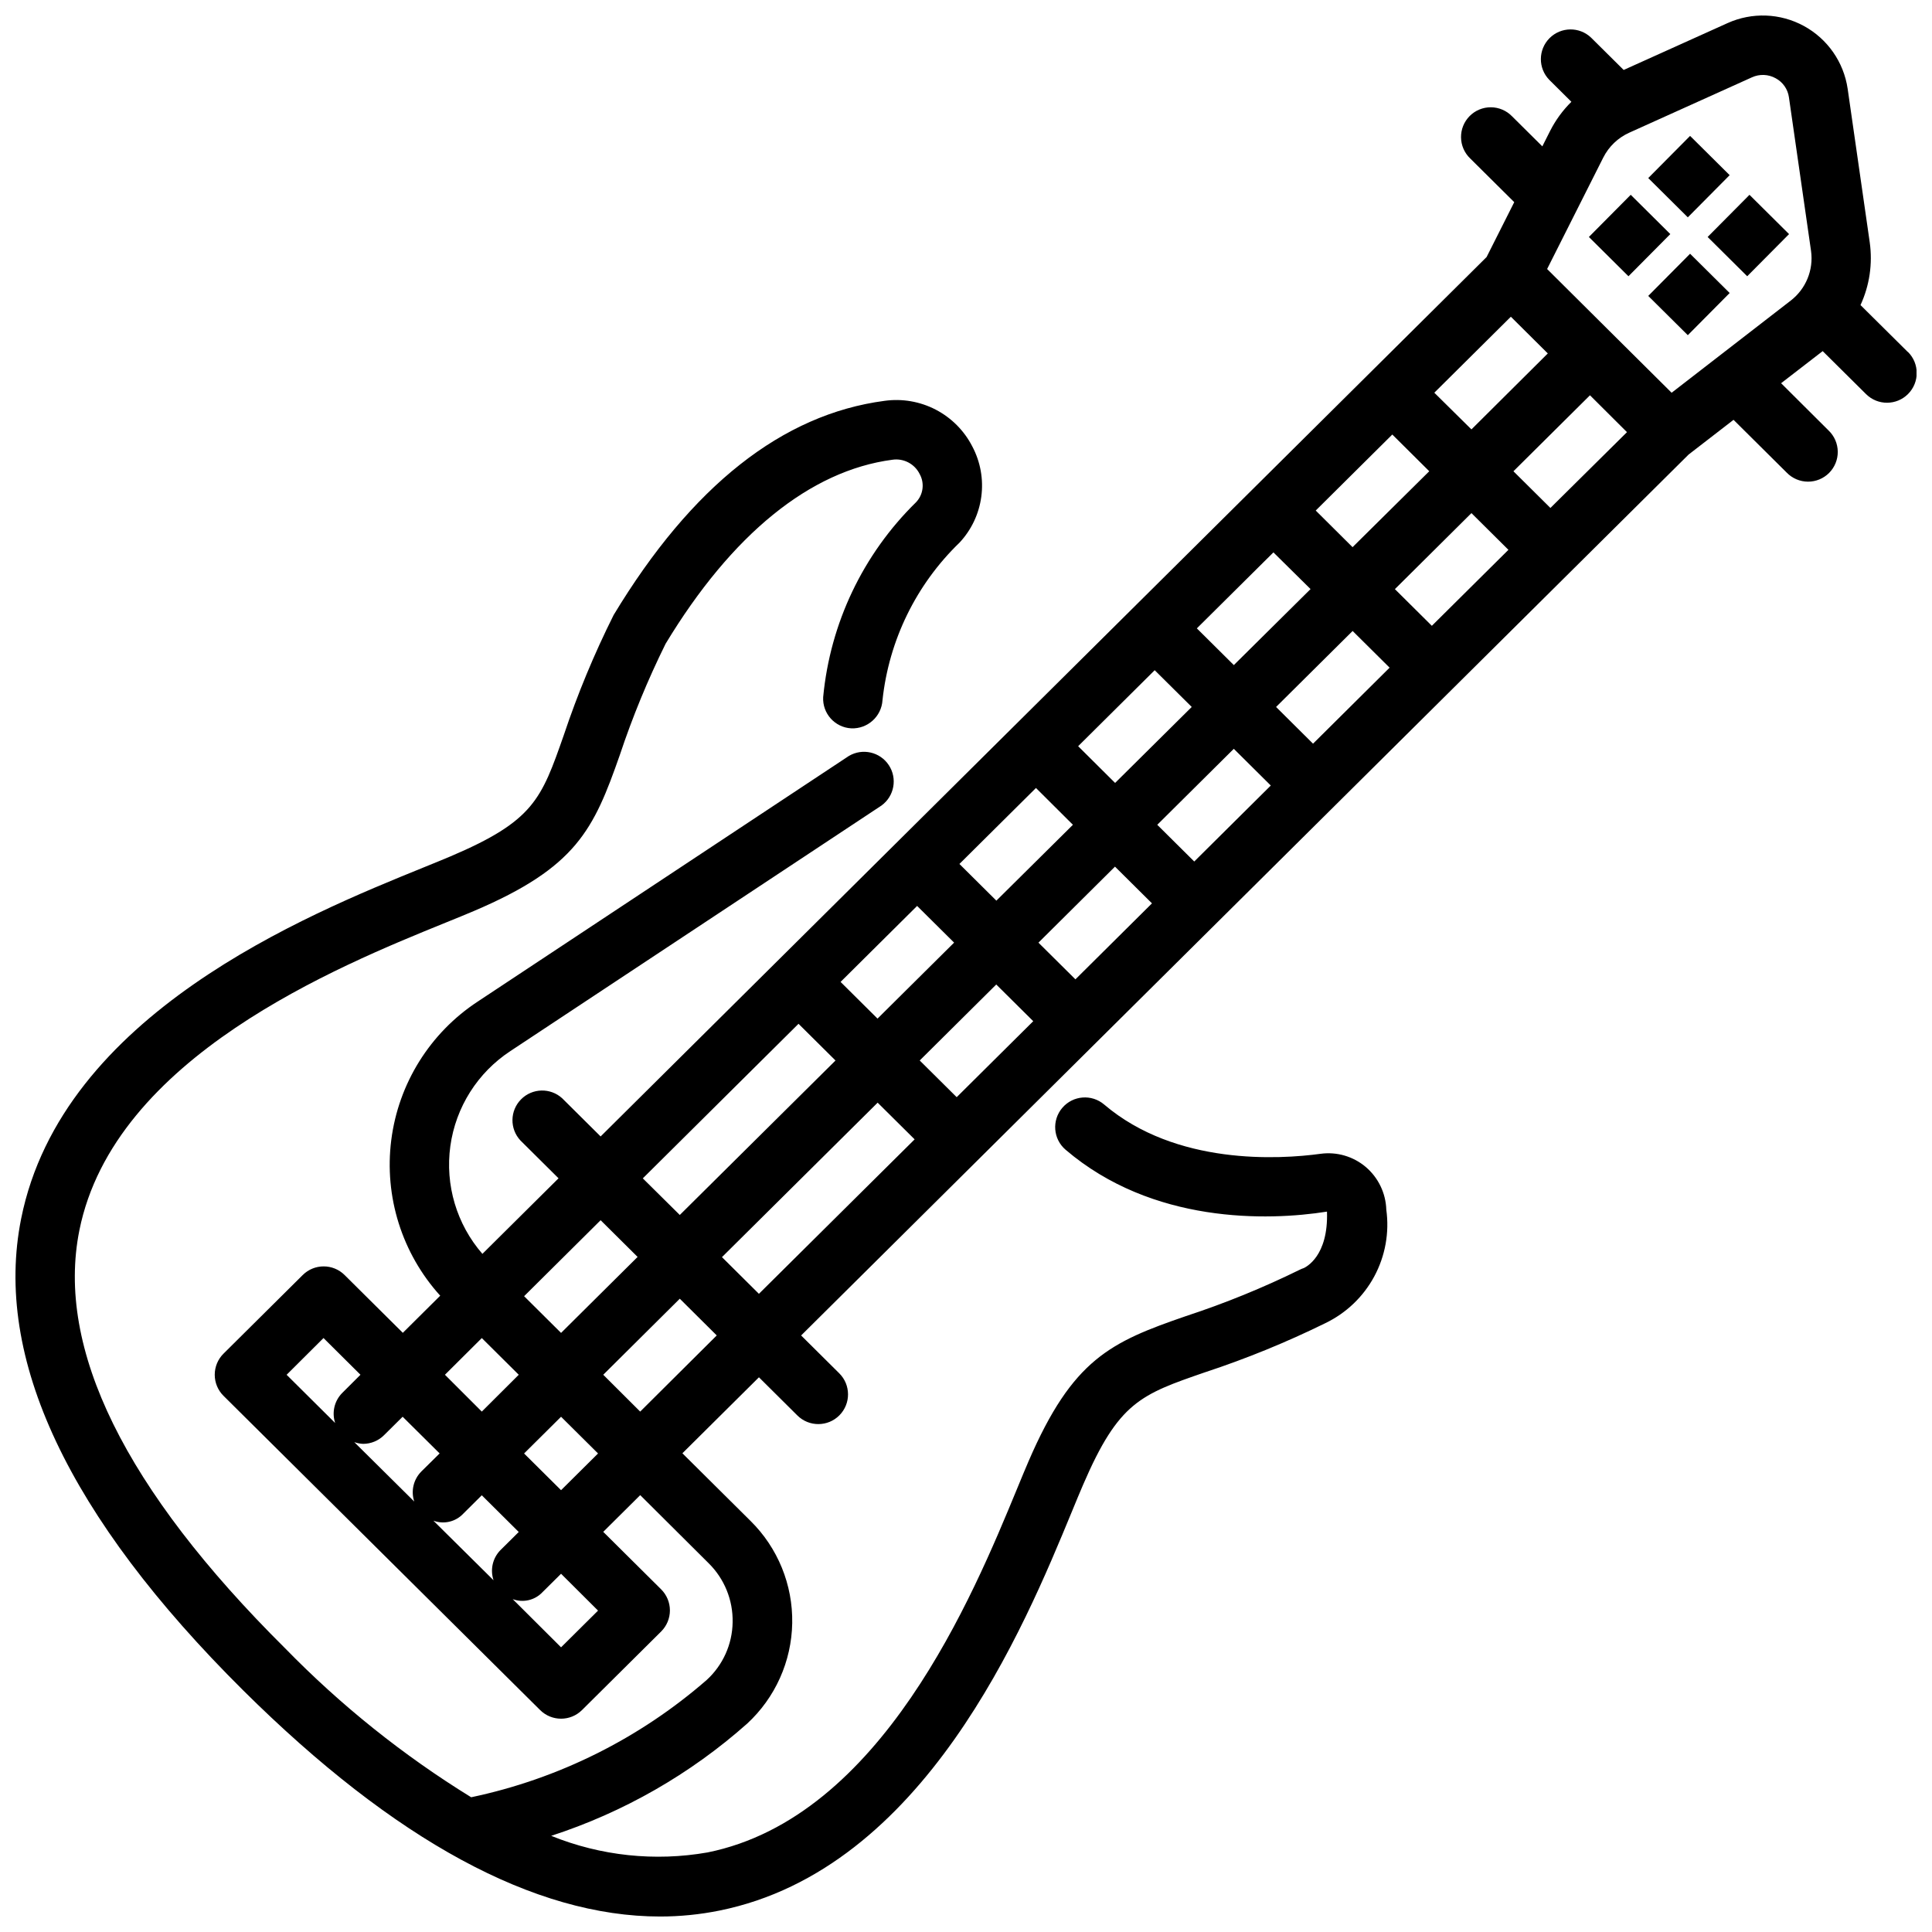 <?xml version="1.0" encoding="UTF-8"?>
<!-- Uploaded to: ICON Repo, www.iconrepo.com, Generator: ICON Repo Mixer Tools -->
<svg width="800px" height="800px" version="1.1" viewBox="144 144 512 512" xmlns="http://www.w3.org/2000/svg">
 <defs>
  <clipPath id="a">
   <path d="m148.09 148.09h503.81v503.81h-503.81z"/>
  </clipPath>
 </defs>
 <g clip-path="url(#a)">
  <path d="m649.58 237.27-12.527-12.422c2.394-5.188 3.242-10.949 2.449-16.605l-5.856-40.738v0.004c-1.043-7.055-5.336-13.211-11.598-16.625-6.258-3.414-13.758-3.691-20.254-0.75l-27.504 12.406-8.621-8.551c-3.098-2.973-8.008-2.914-11.035 0.133-3.027 3.051-3.051 7.961-0.055 11.039l5.856 5.816c-2.273 2.242-4.172 4.84-5.621 7.684l-2.078 4.125-8.035-7.973c-1.473-1.516-3.492-2.371-5.602-2.383-2.113-0.012-4.141 0.828-5.625 2.324-1.488 1.5-2.312 3.531-2.285 5.644 0.023 2.109 0.895 4.121 2.418 5.582l11.684 11.594-7.328 14.547-234.79 233.05-10.188-10.117c-3.117-2.844-7.926-2.719-10.895 0.281-2.973 3-3.047 7.809-0.172 10.898l10.102 10.027-20.176 20.027c-6.824-7.848-9.922-18.266-8.496-28.566 1.426-10.305 7.234-19.488 15.934-25.191l98.312-65.047c3.41-2.469 4.273-7.191 1.953-10.707s-6.996-4.586-10.613-2.422l-98.352 65.086c-12.621 8.297-20.984 21.699-22.891 36.684s2.832 30.055 12.973 41.25l-9.91 9.84-15.43-15.32c-3.07-3.047-8.023-3.047-11.094 0l-20.992 20.836c-1.492 1.48-2.328 3.492-2.328 5.59 0 2.102 0.836 4.113 2.328 5.59l83.906 83.277c3.07 3.047 8.023 3.047 11.094 0l20.973-20.82h-0.004c1.492-1.477 2.328-3.488 2.328-5.59 0-2.098-0.836-4.109-2.328-5.59l-15.34-15.23 9.801-9.73 18.105 18.02c4.199 4.125 6.508 9.801 6.383 15.688-0.09 5.828-2.582 11.359-6.887 15.289-17.812 15.508-39.293 26.207-62.402 31.07-17.992-11.086-34.551-24.348-49.305-39.477-42.469-42.156-60.809-79.422-54.527-110.76 9.211-45.879 68.559-69.973 97.086-81.555 2.809-1.141 5.312-2.156 7.422-3.055 27.262-11.594 31.797-21.617 38.723-41.383 3.359-10.082 7.41-19.926 12.125-29.457 17.547-29.031 38.32-45.895 60.078-48.766 2.973-0.449 5.898 1.07 7.242 3.762 1.371 2.453 0.973 5.516-0.984 7.535-14.031 13.762-22.734 32.047-24.578 51.617-0.223 4.336 3.109 8.035 7.449 8.266 4.324 0.18 8.004-3.133 8.273-7.457 1.699-15.887 8.93-30.672 20.426-41.77 3.141-3.363 5.156-7.625 5.762-12.188 0.609-4.562-0.223-9.199-2.375-13.27-2.141-4.188-5.531-7.602-9.703-9.773-4.172-2.168-8.918-2.984-13.574-2.332-27.039 3.566-51.09 22.484-71.785 56.758-5.152 10.297-9.57 20.945-13.219 31.863-5.953 16.988-7.949 22.711-30.023 32.102-2.039 0.867-4.457 1.844-7.18 2.953-31.07 12.621-95.73 38.863-106.59 93.047-7.391 36.859 12.414 78.918 58.867 125.04 40.125 39.816 77.184 59.906 110.45 59.906 5.285 0 10.559-0.527 15.742-1.574 54.316-10.973 80.719-74.988 93.402-105.75 1.109-2.699 2.102-5.102 2.977-7.125 9.445-21.898 15.223-23.883 32.348-29.797l-0.004 0.004c10.902-3.594 21.543-7.941 31.844-13.004 5.527-2.66 10.074-7.004 12.977-12.41s4.016-11.59 3.176-17.668c-0.137-4.379-2.125-8.496-5.461-11.328-3.312-2.793-7.644-4.055-11.934-3.481-10.902 1.496-38.344 3.148-57.363-13.043-3.309-2.828-8.281-2.438-11.105 0.867-2.824 3.309-2.438 8.277 0.871 11.105 22.984 19.633 53.531 18.895 69.273 16.398 0.395 11.902-5.668 14.711-6.133 14.957-0.355 0.113-0.703 0.254-1.039 0.422-9.781 4.809-19.883 8.926-30.238 12.32-19.902 6.863-29.977 11.359-41.668 38.438-0.906 2.094-1.93 4.574-3.078 7.367-11.672 28.289-35.895 87.012-81.992 96.316-13.953 2.449-28.316 0.922-41.445-4.398 19.164-6.223 36.836-16.336 51.906-29.711 7.469-6.879 11.793-16.516 11.969-26.668 0.176-10.152-3.812-19.934-11.039-27.066l-18.066-17.934 20.285-20.137 10.188 10.117c3.086 3.062 8.074 3.043 11.137-0.043 3.062-3.086 3.043-8.07-0.043-11.133l-10.102-10.027 235.19-233.45 11.91-9.203 14.105 14.004 0.004 0.004c1.473 1.512 3.488 2.367 5.602 2.379 2.109 0.012 4.137-0.828 5.625-2.324 1.488-1.5 2.309-3.531 2.285-5.641-0.027-2.113-0.898-4.125-2.422-5.586l-12.594-12.539 11.02-8.508 11.492 11.395c3.09 3.066 8.074 3.047 11.141-0.039s3.047-8.074-0.039-11.137zm-74.414 21.254-20.289 20.09-9.801-9.723 20.285-20.137zm-83.855 41.586-20.332 20.145-9.801-9.73 20.293-20.137zm1.371-20.812 20.293-20.145 9.793 9.73-20.324 20.121zm-32.859 52.051-20.309 20.137-9.793-9.738 20.285-20.137zm-31.488 31.227-20.285 20.105-9.793-9.723 20.285-20.137zm-31.488 31.227-20.293 20.137-9.793-9.723 20.285-20.137zm11.172 11.098 9.801 9.723-20.285 20.137-9.801-9.723zm11.18-11.09 20.285-20.145 9.801 9.73-20.285 20.137zm31.488-31.234 20.285-20.137 9.801 9.73-20.285 20.137zm31.488-31.227 20.285-20.137 9.801 9.723-20.293 20.145zm31.488-31.227 20.285-20.145 9.801 9.73-20.293 20.137zm20.285-42.328-9.84-9.723 20.285-20.137 9.793 9.73zm-178.33 157.52 9.801 9.73-41.266 40.934-9.801-9.703zm-42.645 61.781-20.285 20.137-9.793-9.73 20.277-20.137zm-41.289 21.504 9.793 9.723-9.793 9.762-9.77-9.762zm3.07 64.141-15.895-15.742c2.754 1.023 5.852 0.305 7.875-1.824l4.945-4.914 9.793 9.73-4.856 4.816h-0.004c-2.051 2.094-2.754 5.156-1.828 7.938zm-19.105-28.773v0.004c-2.07 2.086-2.797 5.16-1.871 7.949l-15.887-15.742c0.758 0.27 1.555 0.426 2.359 0.457 2.066-0.008 4.047-0.828 5.512-2.285l4.945-4.902 9.801 9.723zm-25.914-35.375 9.793 9.73-4.84 4.828c-2.074 2.09-2.793 5.164-1.867 7.957l-12.863-12.777zm72.754 72.234-9.801 9.73-12.816-12.77c2.754 1.023 5.852 0.305 7.871-1.824l4.945-4.902zm-9.801-31.914-9.801-9.73 9.801-9.73 9.801 9.73zm20.969-20.828-9.789-9.762 20.285-20.152 9.793 9.73zm21.672-40.934 41.258-40.934 9.801 9.723-41.266 40.934zm251.67-229.07-16.004-15.895v-0.047h-0.047l-16.945-16.848 14.887-29.551c1.477-2.918 3.91-5.242 6.894-6.582l32.496-14.664c2.019-0.926 4.359-0.832 6.297 0.25 1.898 1.02 3.203 2.883 3.504 5.016l5.863 40.738c0.699 5.043-1.363 10.074-5.398 13.176z"/>
 </g>
 <path d="m580.8 191.19 11.09-11.176 10.488 10.406-11.09 11.176z"/>
 <path d="m596.54 206.8 11.09-11.172 10.488 10.41-11.09 11.172z"/>
 <path d="m565.07 206.8 11.09-11.176 10.488 10.41-11.09 11.176z"/>
 <path d="m580.8 222.42 11.09-11.176 10.488 10.406-11.09 11.176z"/>
</svg>